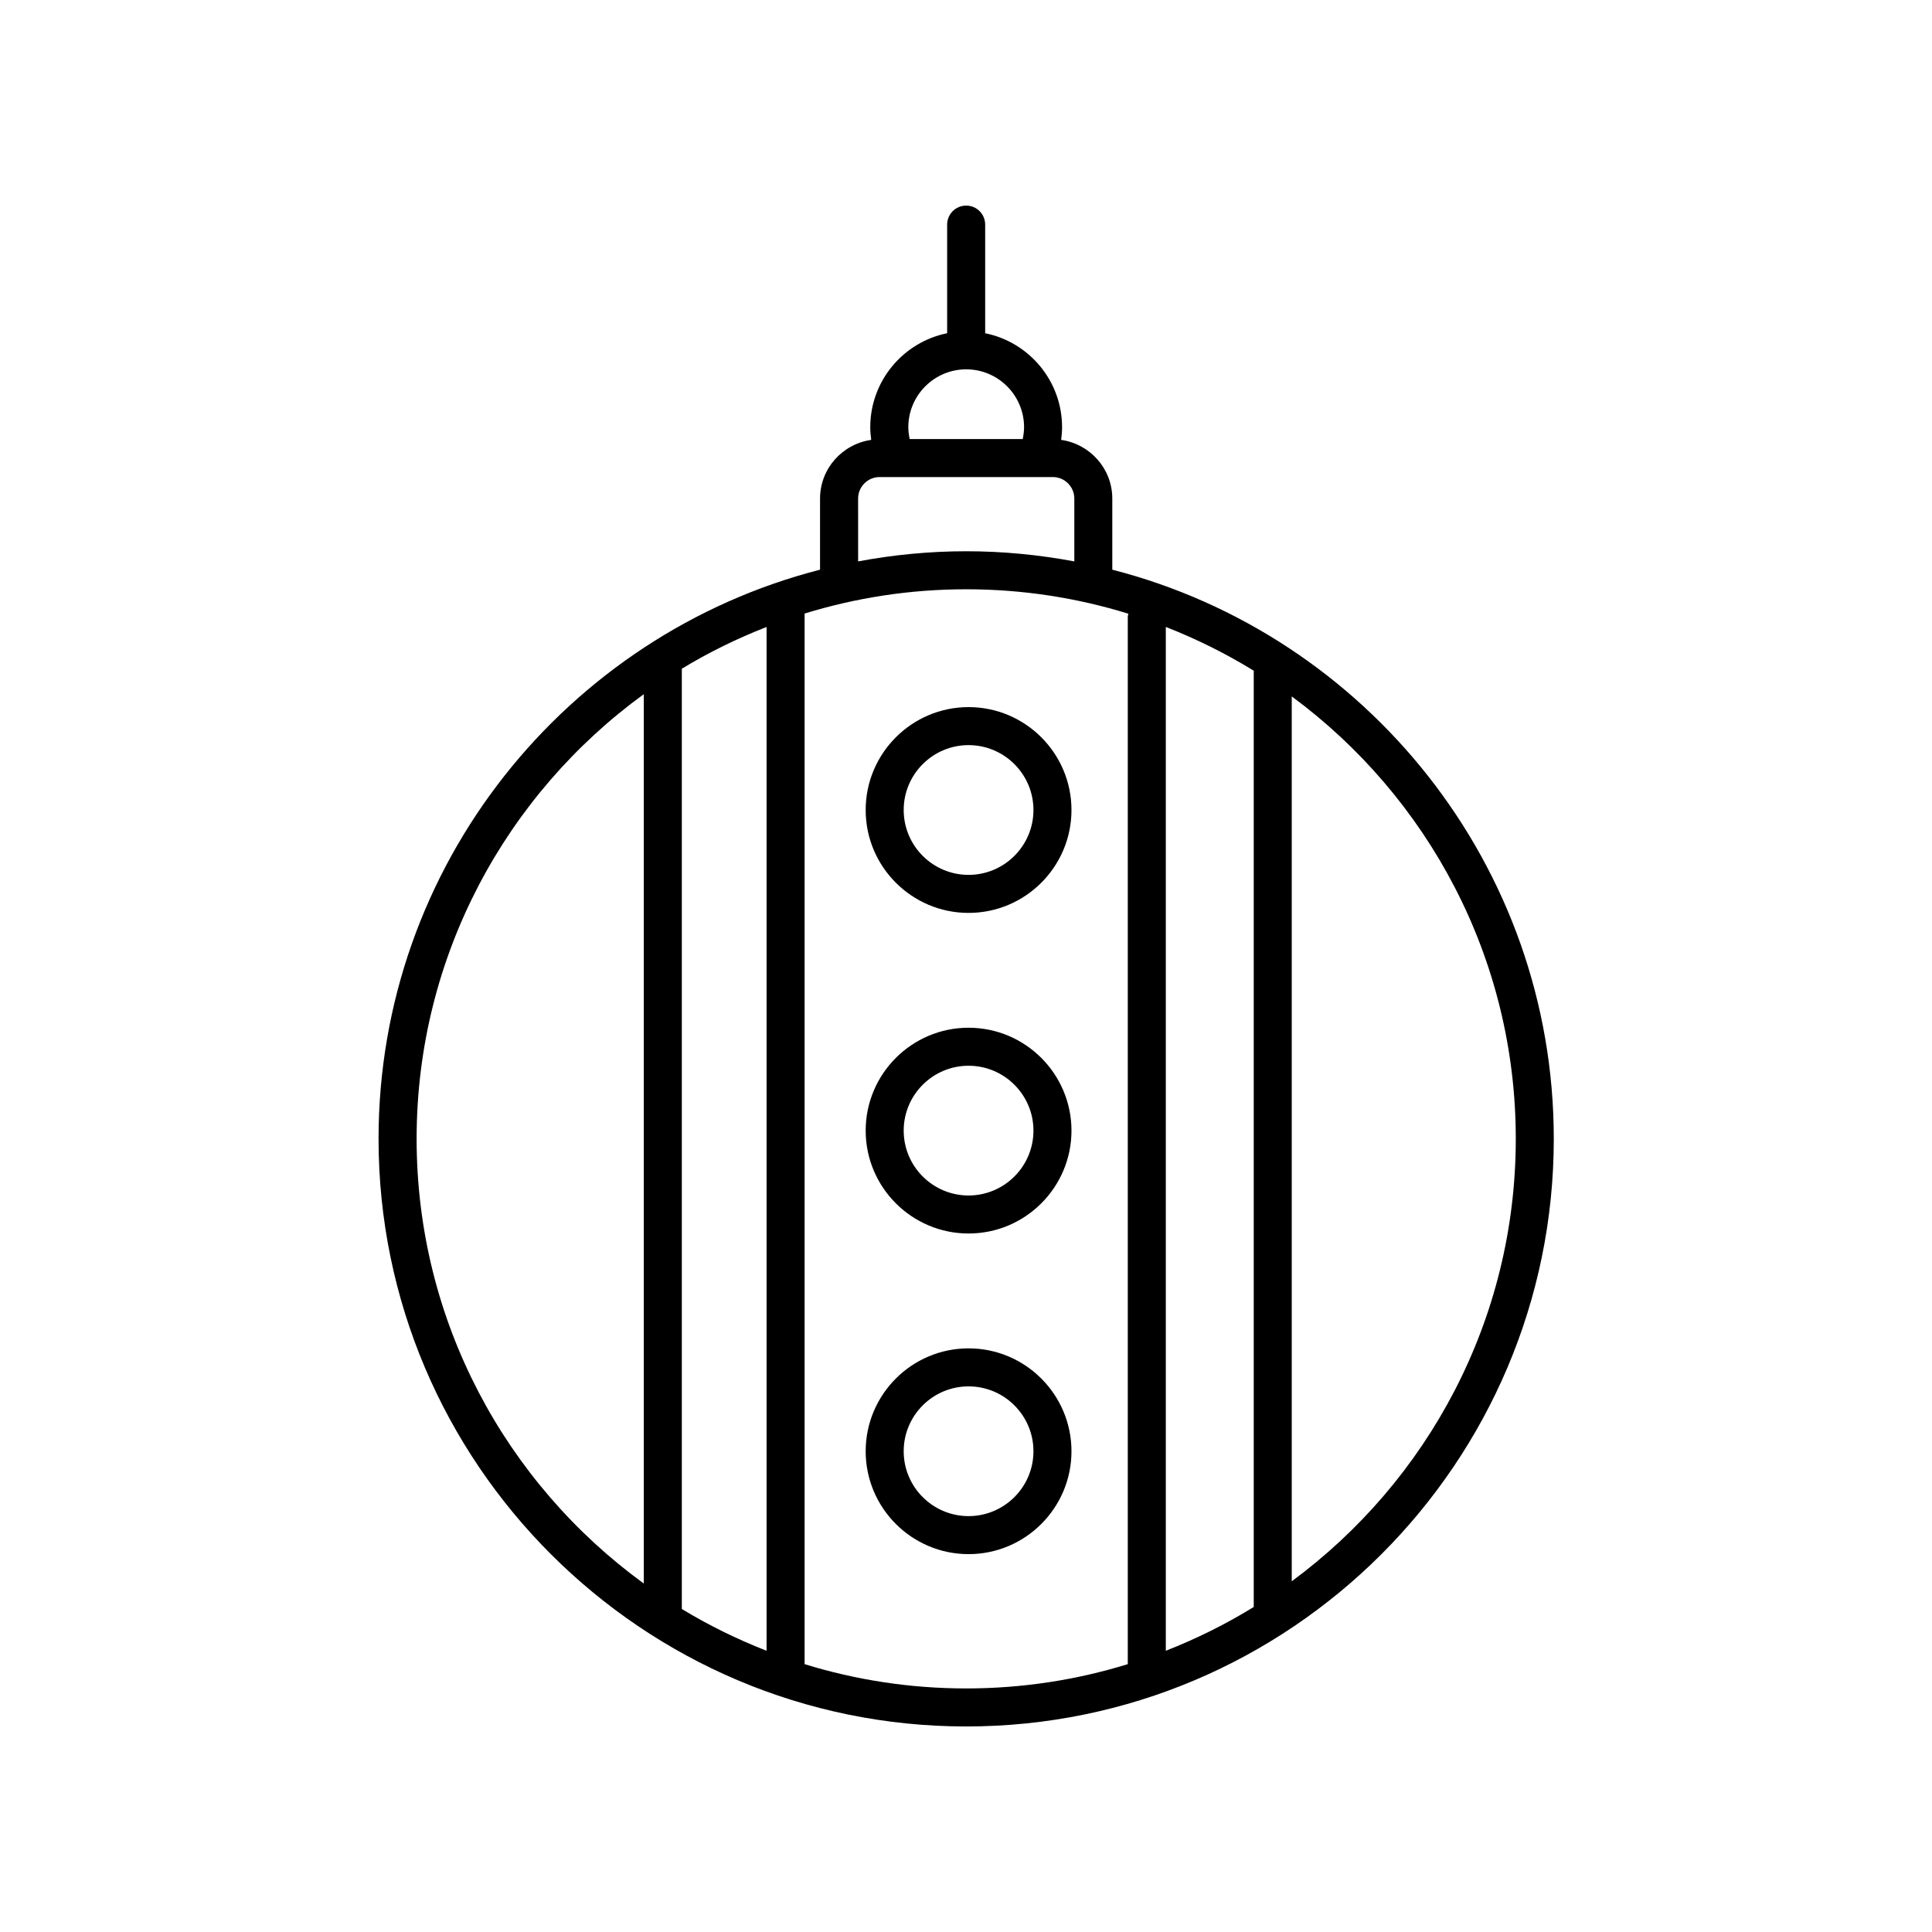 <?xml version="1.0" encoding="UTF-8"?>
<!-- Uploaded to: SVG Repo, www.svgrepo.com, Generator: SVG Repo Mixer Tools -->
<svg fill="#000000" width="800px" height="800px" version="1.1" viewBox="144 144 512 512" xmlns="http://www.w3.org/2000/svg">
 <g>
  <path d="m400.05 601.53c85.863 0 155.72-69.859 155.72-155.72 0-72.5-49.805-133.58-117-150.84v-18.84c0-7.938-5.914-14.461-13.555-15.555 0.148-1.113 0.246-2.231 0.246-3.359 0-12.293-8.77-22.562-20.379-24.906v-28.785c0-2.785-2.254-5.039-5.039-5.039-2.785 0-5.039 2.254-5.039 5.039v28.785c-11.605 2.344-20.375 12.617-20.375 24.906 0 1.129 0.105 2.25 0.254 3.359-7.644 1.09-13.562 7.613-13.562 15.555v18.84c-67.191 17.258-117 78.34-117 150.84 0.004 85.859 69.855 155.72 155.72 155.72zm-75.359-31.133v-249.18c7.106-4.316 14.629-8.004 22.461-11.066v271.32c-7.832-3.066-15.352-6.754-22.461-11.07zm32.539 14.621v-278.42c13.547-4.176 27.926-6.434 42.824-6.434 14.957 0 29.395 2.273 42.984 6.481-0.047 0.273-0.164 0.52-0.164 0.805v277.57c-13.547 4.176-27.926 6.434-42.824 6.434-14.898 0-29.277-2.258-42.82-6.434zm95.723-274.87c8.145 3.188 15.941 7.062 23.301 11.598v248.12c-7.359 4.535-15.156 8.414-23.301 11.602zm92.746 135.66c0 48.039-23.391 90.707-59.371 117.25v-234.5c35.98 26.547 59.371 69.211 59.371 117.25zm-145.65-203.93c8.457 0 15.34 6.883 15.34 15.34 0 1.059-0.145 2.102-0.359 3.133h-29.957c-0.211-1.027-0.359-2.07-0.359-3.133 0.004-8.457 6.879-15.34 15.336-15.34zm-28.641 34.25c0-3.144 2.555-5.703 5.699-5.703h45.895c3.144 0 5.703 2.559 5.703 5.703v16.648c-9.293-1.734-18.859-2.688-28.648-2.688-9.789 0-19.352 0.949-28.645 2.688zm-56.793 51.836v235.69c-36.449-26.5-60.207-69.441-60.207-117.85s23.758-91.344 60.207-117.84z"/>
  <path d="m400.68 385.93c15.035 0 27.273-12.23 27.273-27.266 0-15.035-12.234-27.273-27.273-27.273-15.035 0-27.266 12.234-27.266 27.273-0.004 15.031 12.23 27.266 27.266 27.266zm0-44.465c9.48 0 17.195 7.715 17.195 17.195 0 9.48-7.715 17.191-17.195 17.191-9.48 0-17.191-7.711-17.191-17.191 0-9.48 7.711-17.195 17.191-17.195z"/>
  <path d="m400.68 416.36c-15.035 0-27.266 12.23-27.266 27.266s12.23 27.266 27.266 27.266 27.273-12.23 27.273-27.266c-0.004-15.035-12.238-27.266-27.273-27.266zm0 44.457c-9.48 0-17.191-7.711-17.191-17.191 0-9.48 7.711-17.191 17.191-17.191 9.48 0 17.195 7.711 17.195 17.191 0 9.48-7.715 17.191-17.195 17.191z"/>
  <path d="m400.68 501.33c-15.035 0-27.266 12.23-27.266 27.266-0.004 15.035 12.23 27.266 27.266 27.266s27.273-12.23 27.273-27.266c-0.004-15.035-12.238-27.266-27.273-27.266zm0 44.457c-9.48 0-17.191-7.711-17.191-17.191 0-9.48 7.711-17.191 17.191-17.191 9.48 0 17.195 7.711 17.195 17.191 0 9.48-7.715 17.191-17.195 17.191z"/>
 </g>
</svg>